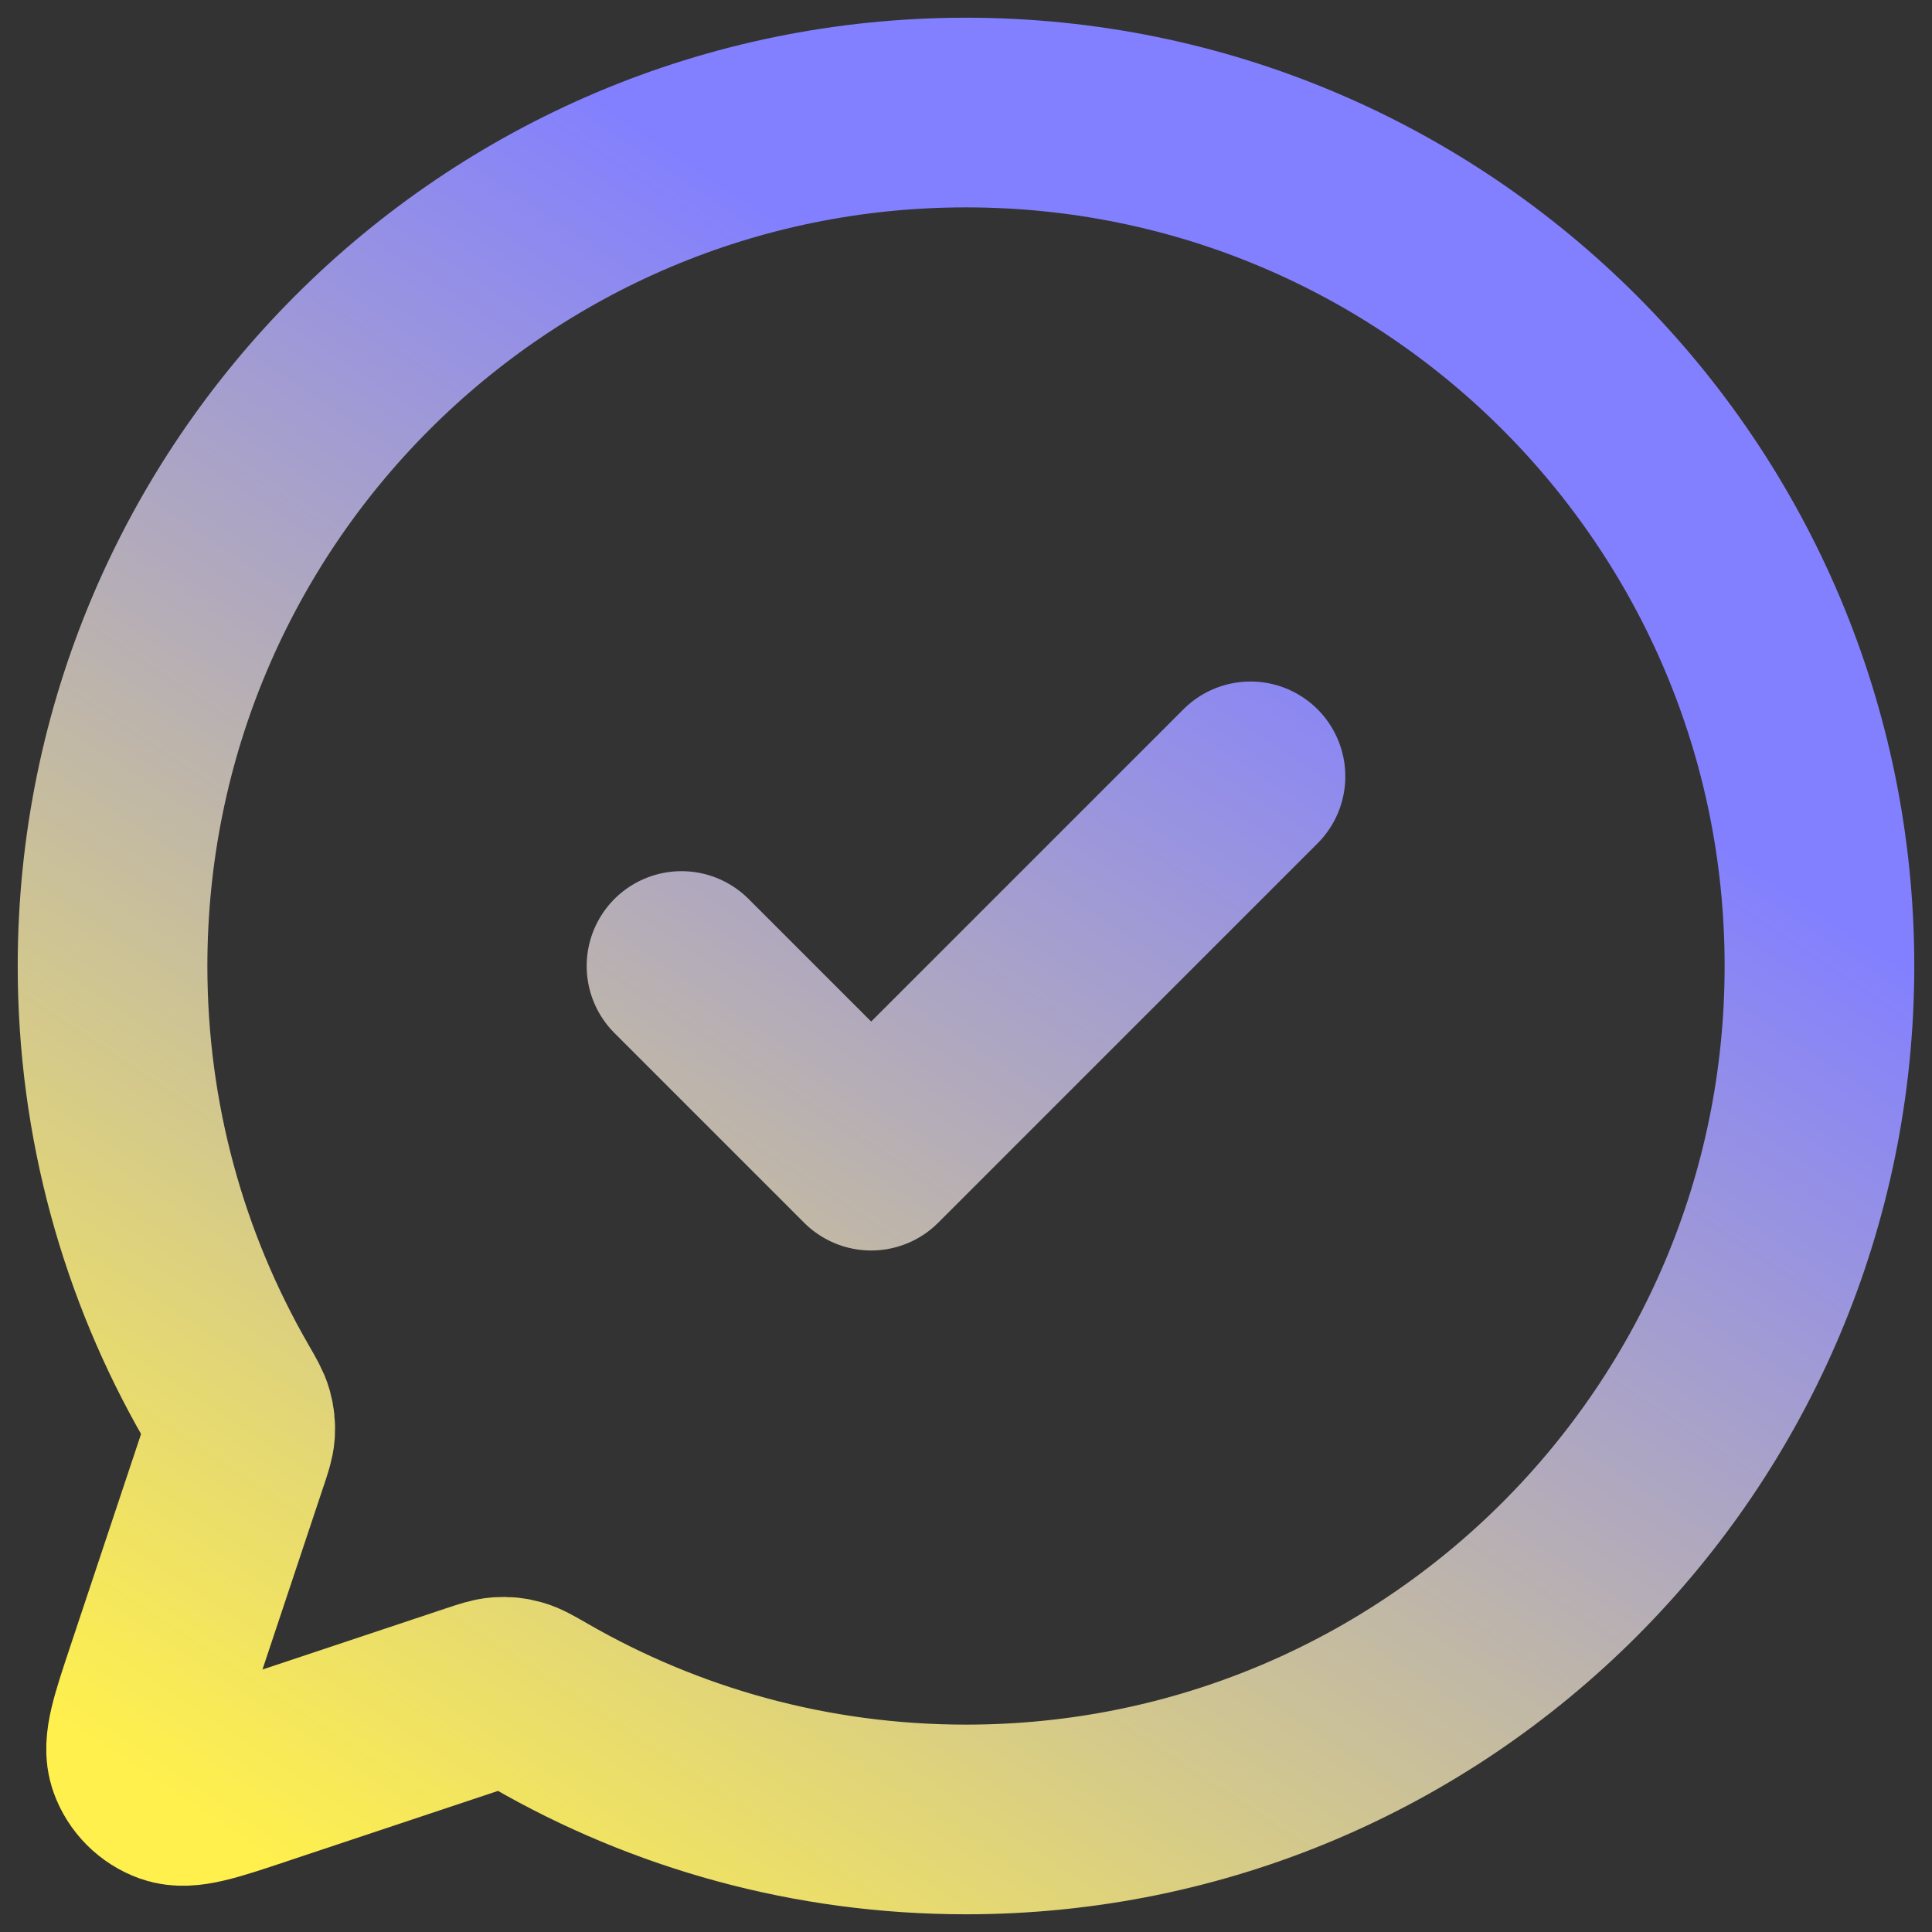 <svg width="103" height="103" viewBox="0 0 103 103" fill="none" xmlns="http://www.w3.org/2000/svg">
<rect x="0" y="0" width="103" height="103" fill="#333333" stroke="none"/>
<path d="M66.667 41.389L46.444 61.611L36.333 51.5M51.501 97C43.234 97 35.483 94.795 28.802 90.942C28.142 90.562 27.811 90.371 27.501 90.286C27.212 90.206 26.954 90.179 26.655 90.199C26.336 90.221 26.006 90.331 25.351 90.549L13.675 94.442L13.665 94.446C11.202 95.267 9.968 95.678 9.147 95.386C8.433 95.131 7.87 94.567 7.615 93.852C7.322 93.033 7.732 91.802 8.553 89.342L8.557 89.327L12.444 77.666L12.454 77.642C12.67 76.992 12.78 76.663 12.802 76.346C12.822 76.047 12.795 75.787 12.715 75.498C12.63 75.192 12.443 74.868 12.072 74.225L12.057 74.199C8.204 67.518 6 59.766 6 51.5C6 26.371 26.371 6 51.5 6C76.629 6 97 26.371 97 51.5C97 76.629 76.63 97 51.501 97Z" stroke="url(#paint0_linear_84_6033)" stroke-width="10.111" stroke-linecap="round" stroke-linejoin="round"/>
<defs>
<linearGradient id="paint0_linear_84_6033" x1="-13.1" y1="82.674" x2="36.328" y2="8.178" gradientUnits="userSpaceOnUse">
<stop offset="0.015" stop-color="#FFF04D"/>
<stop offset="1" stop-color="#8380FF"/>
</linearGradient>
</defs>
</svg>

